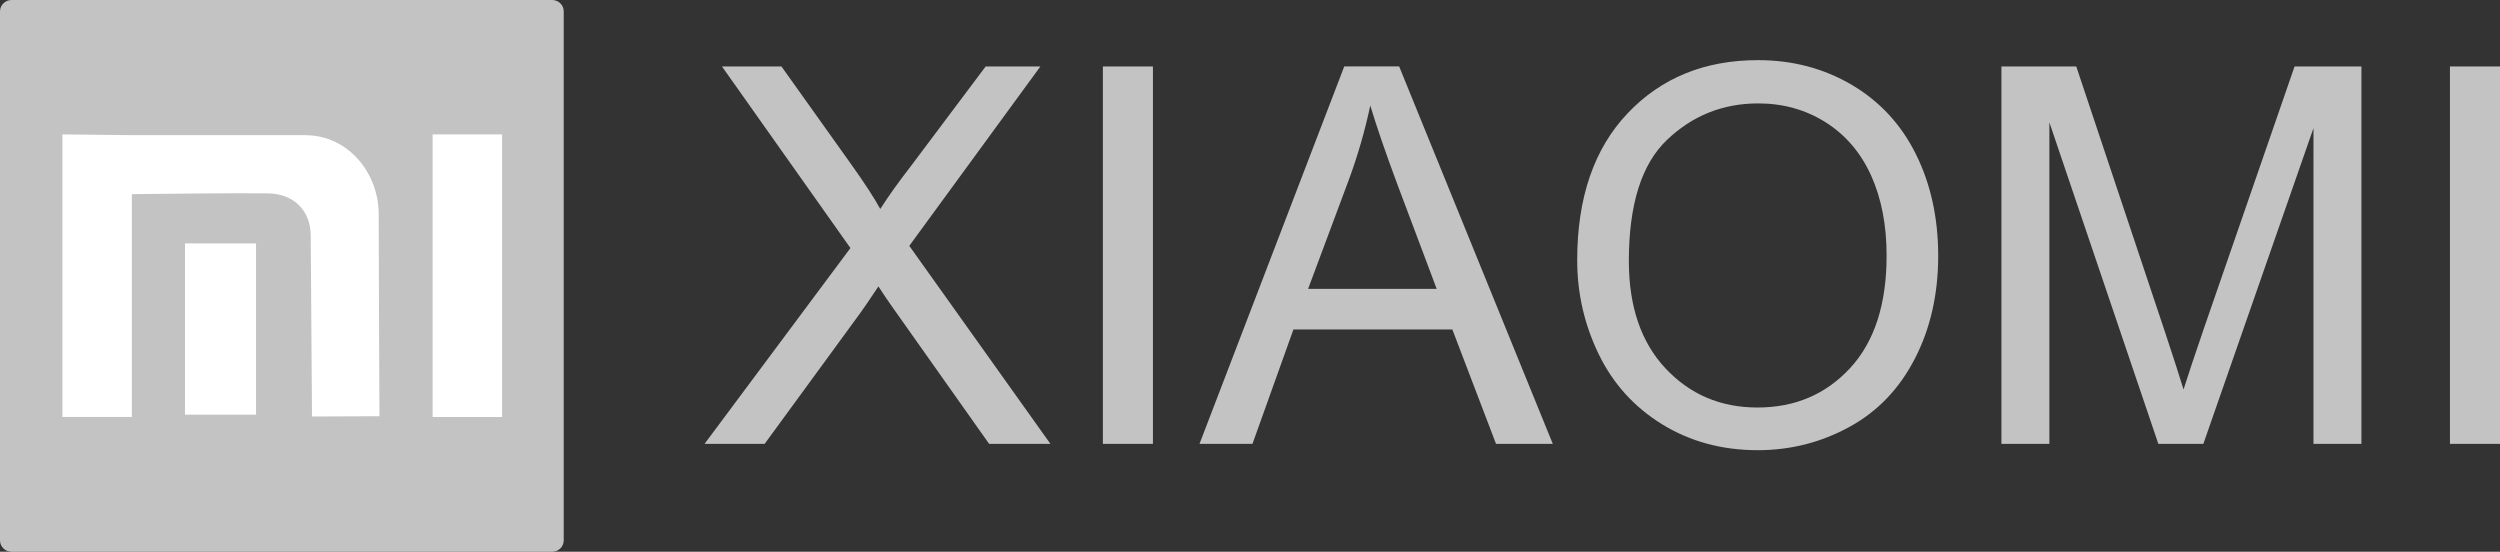 <svg version="1.1"
	 id="Layer_1" shape-rendering="geometricPrecision" text-rendering="geometricPrecision" image-rendering="optimizeQuality"
	 xmlns="http://www.w3.org/2000/svg" xmlns:xlink="http://www.w3.org/1999/xlink" x="0px" y="0px" viewBox="0 0 4535.4 1000.9"
	 style="enable-background:new 0 0 4535.4 1000.9;" xml:space="preserve">
<rect x="0" y="0" width="4535.4" height="1000.9" fill="#333333" stroke="none"/>
<style type="text/css">
	.st0{fill:#c3c3c3;}
	.st1{fill:#FFFFFF;}
</style>
<g>
	<path fill="#c3c3c3" d="M1278.2,805.2L1542.8,450l-233-329.4h107.9l124.8,175.1c26,36.3,44,64.1,54.4,83.4c15.4-23.9,33.6-49.4,54.5-76.3
		l136.7-182.2h99.3L1649.6,446l256,359.2h-111.2l-172.7-244.2c-9.9-13.9-19.3-27.7-28.1-41.4c-15.3,22.9-26.1,39-32.8,48.1
		l-173.6,237.5H1278.2z M2000.8,805.2V120.6h90.8v684.7H2000.8z M2176.1,805.2l262.6-684.7h99.6l278.7,684.7H2714l-79.2-207.5
		h-288.3l-74.3,207.5H2176.1z M2373.1,524.1h233.3L2535,334.3c-21.5-57.7-37.8-105.3-49.1-142.9c-9.4,44.6-22,88.4-37.8,131.8
		L2373.1,524.1z M2861.3,472c0-113.5,30.6-202.4,91.6-266.6c61-64.2,139.8-96.3,236.3-96.3c63.3,0,120.2,15.2,171,45.3
		c50.7,30.1,89.4,72.2,116,126.2c26.6,53.9,40,115.1,40,183.5c0,69.3-14,131.5-42.1,186.1c-28.1,54.8-67.7,96.3-119,124.3
		c-51.5,28.2-106.9,42.2-166.4,42.2c-64.6,0-122.1-15.6-172.9-46.7c-50.7-31.1-89.3-73.5-115.4-127.3
		C2874.3,589,2861.3,532.1,2861.3,472z M2955,473.6c0,82.4,22.2,147.3,66.4,194.6c44.3,47.3,99.9,71.1,166.9,71.1
		c68.2,0,124.1-23.9,168.3-71.7c44-47.8,66-115.7,66-203.7c0-55.6-9.4-104.2-28.2-145.7c-18.8-41.4-46.4-73.6-82.5-96.4
		c-36.3-22.8-77-34.2-122.1-34.2c-64.1,0-119.2,22-165.4,66C2978.1,297.5,2955,370.8,2955,473.6z M3630.9,805.2V120.6h135.8
		l161.9,484.6c15,45.1,25.8,78.9,32.7,101.4c7.8-24.9,20.1-61.5,36.6-109.8l164.8-476.2H4284v684.7h-87V232.5l-199.8,572.8h-81.6
		L3717.9,222v583.3H3630.9z M4444.6,805.2V120.6h90.8v684.7H4444.6z"/>
	<path class="st0" d="M21,0h980.7c11.6,0,21,9.2,21,20.7v959.6c0,11.4-9.4,20.7-21,20.7H21c-11.6,0-21-9.3-21-20.7V20.7
		C0,9.2,9.4,0,21,0z"/>
	<path class="st1" d="M784.8,243.8h126.1v512.7H784.8V243.8z M335.6,441.6h128.9v310.7H335.6V441.6z M113.2,243.8l126.1,1.4h313.9
		c79.8,0,133.8,70,133.8,143.2c0.1,116.9,1.4,366.7,1.4,366.7l-122.4,0.5l-2.3-328.5c-0.3-45.9-31.6-75.6-77.2-76.3
		c-58.7-0.8-207.6,0.9-247.3,1.4v404.2H113.2V243.8z"/>
</g>
</svg>
